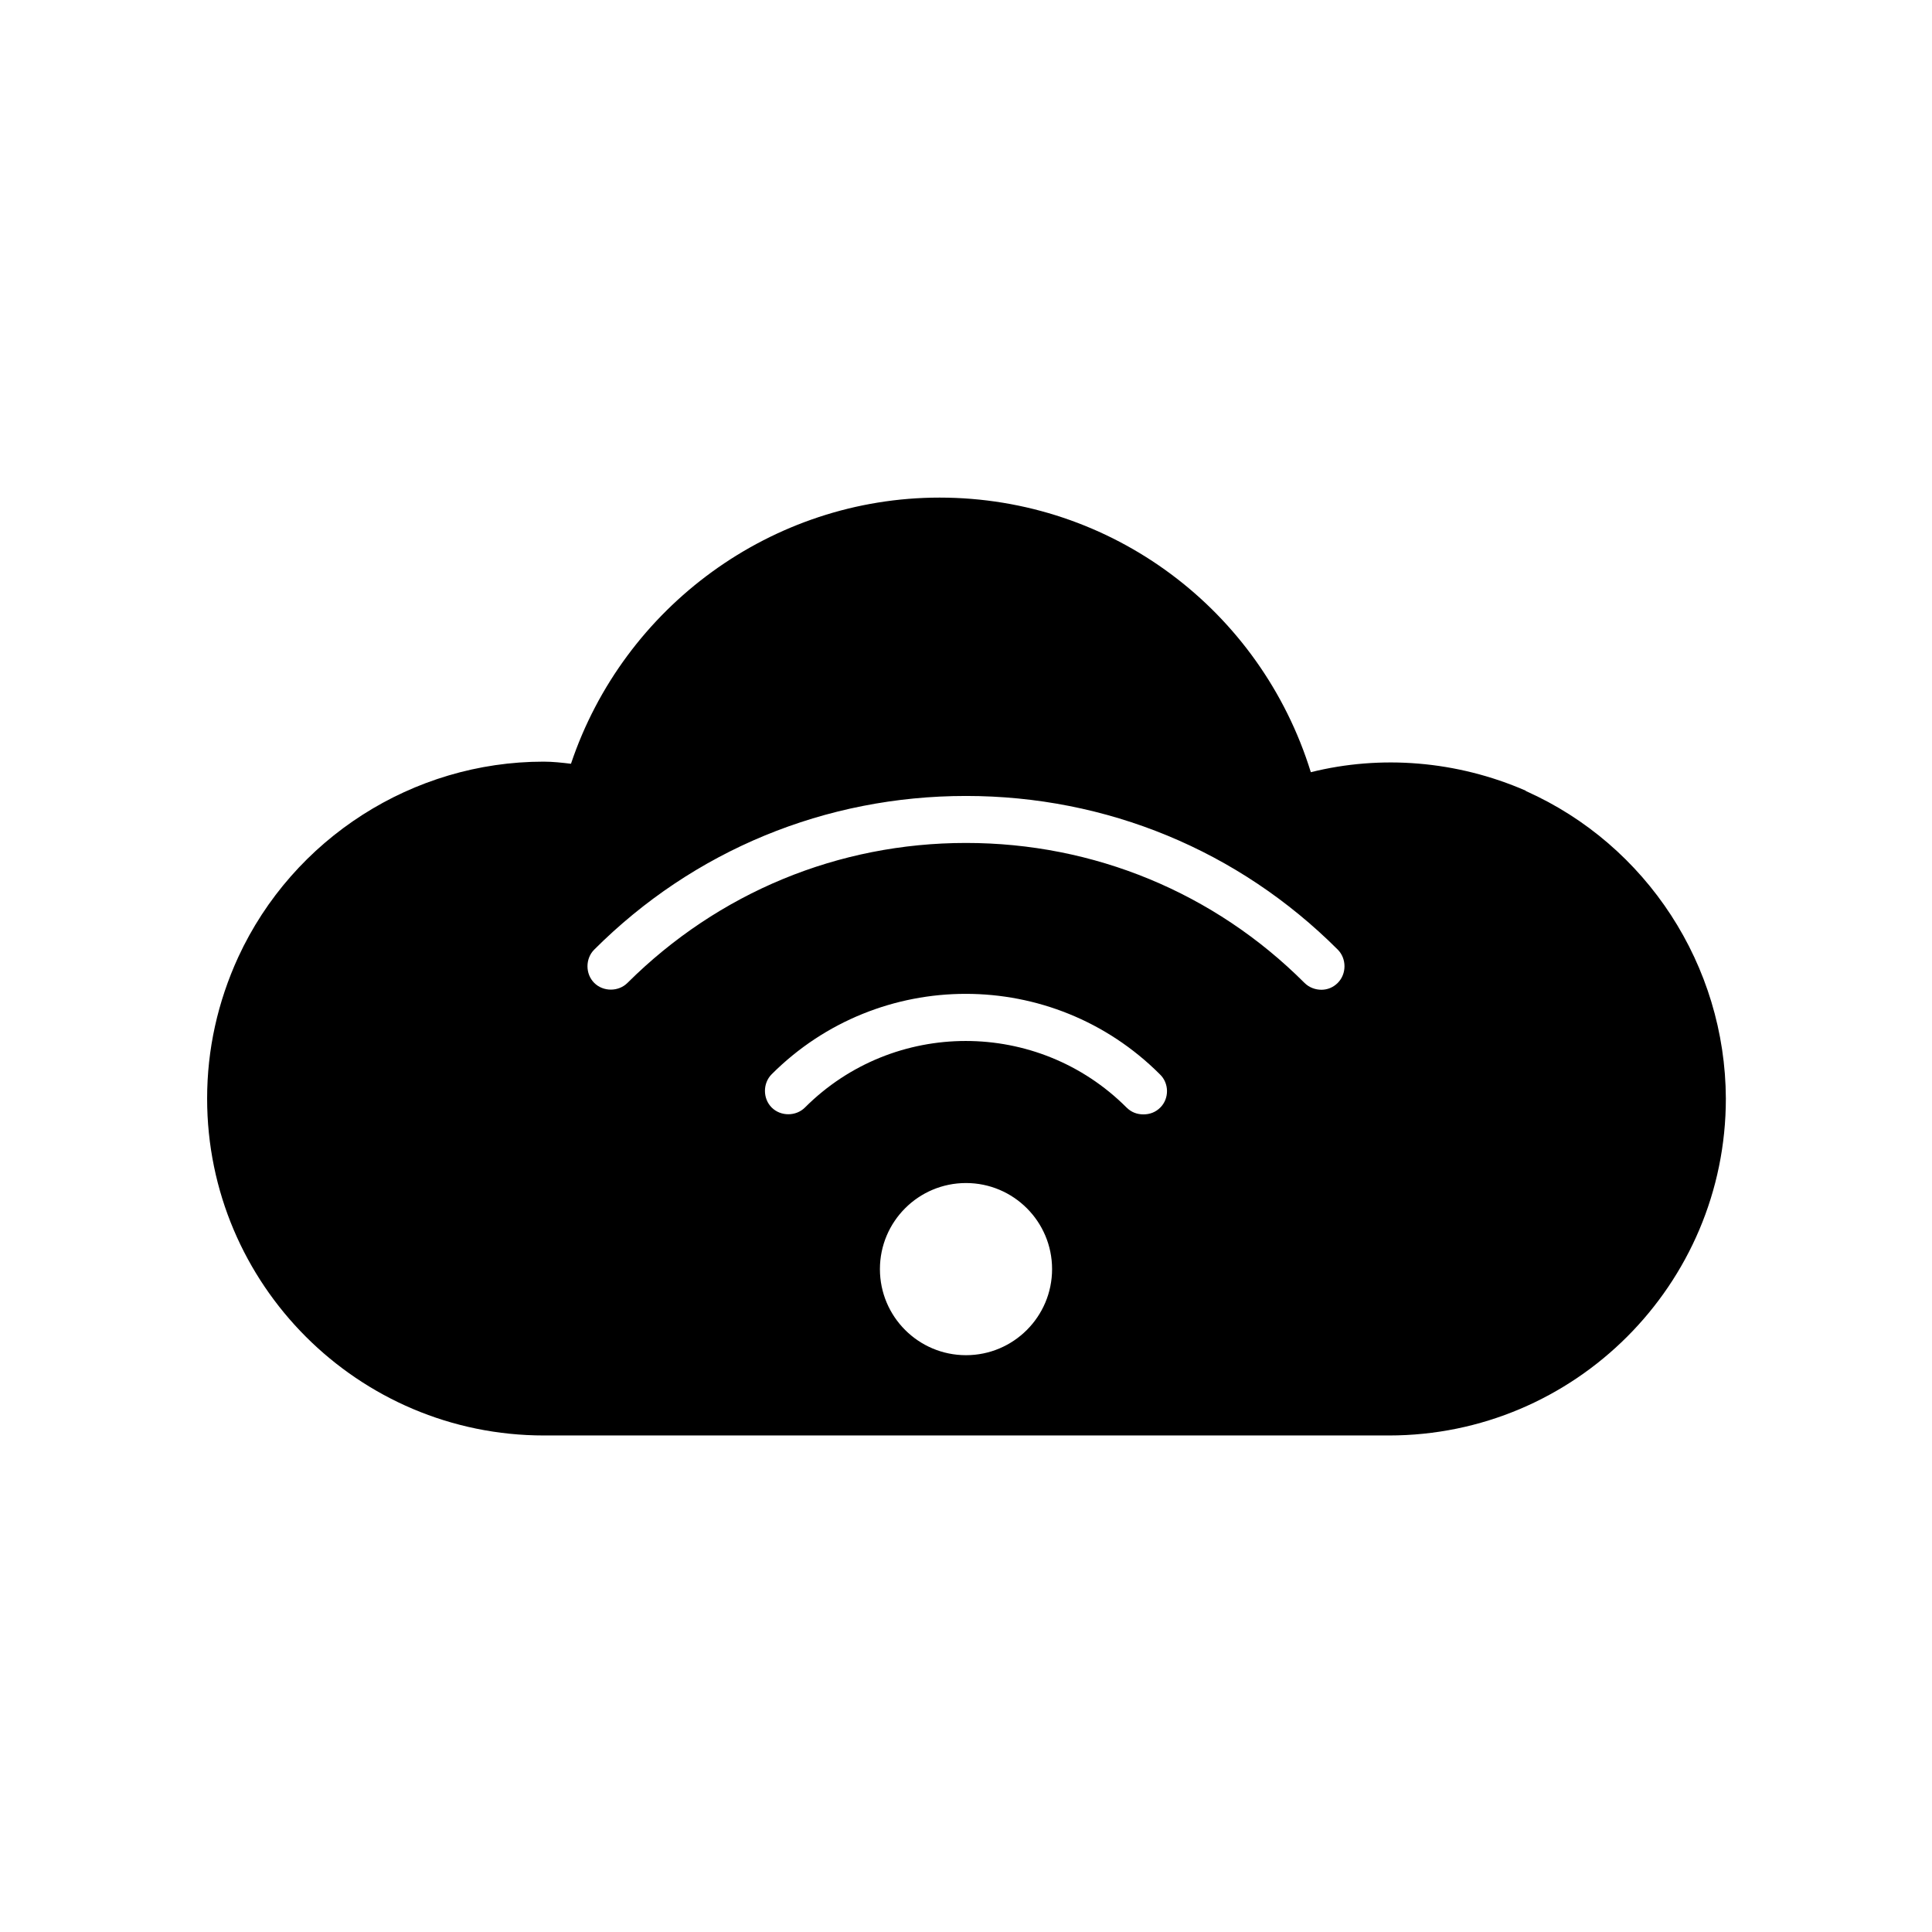 <?xml version="1.0" encoding="UTF-8"?>
<!-- Uploaded to: SVG Repo, www.svgrepo.com, Generator: SVG Repo Mixer Tools -->
<svg fill="#000000" width="800px" height="800px" version="1.1" viewBox="144 144 512 512" xmlns="http://www.w3.org/2000/svg">
 <path d="m548.48 353.68c-0.141 0-0.141-0.141-0.141-0.141-18.332-7.977-38.484-9.516-56.957-4.898-13.297-42.965-52.762-72.773-98.383-72.773-44.363 0-83.688 28.828-97.684 70.535-2.379-0.281-4.758-0.559-7.277-0.559-34.566 0-66.336 20.293-80.891 51.781-5.457 11.895-8.258 24.492-8.258 37.504 0 49.262 40.023 89.285 89.285 89.285h223.91c49.262 0 89.285-40.023 89.285-89.285-0.133-35.266-20.984-67.176-52.895-81.449zm-148.48 149.46c-12.594 0-22.812-10.215-22.812-22.812 0-12.594 10.215-22.812 22.812-22.812 12.594 0 22.812 10.215 22.812 22.812-0.004 12.594-10.219 22.812-22.812 22.812zm51.5-65.637c-1.258 1.258-2.801 1.82-4.477 1.82-1.68 0-3.219-0.559-4.477-1.82-23.512-23.512-61.715-23.512-85.227 0-2.379 2.379-6.438 2.379-8.816 0s-2.379-6.438 0-8.816c28.41-28.41 74.453-28.41 102.86 0 2.516 2.379 2.516 6.438 0.137 8.816zm47.02-33.027c-1.258 1.258-2.801 1.82-4.34 1.82-1.539 0-3.219-0.559-4.477-1.82-23.93-23.93-55.84-37.086-89.707-37.086-33.867 0-65.637 13.156-89.707 37.086-2.379 2.379-6.438 2.379-8.816 0-2.379-2.379-2.379-6.438 0-8.816 26.309-26.309 61.297-40.723 98.523-40.723 37.227 0 72.211 14.414 98.523 40.723 2.379 2.379 2.379 6.438 0 8.816z"/>
</svg>